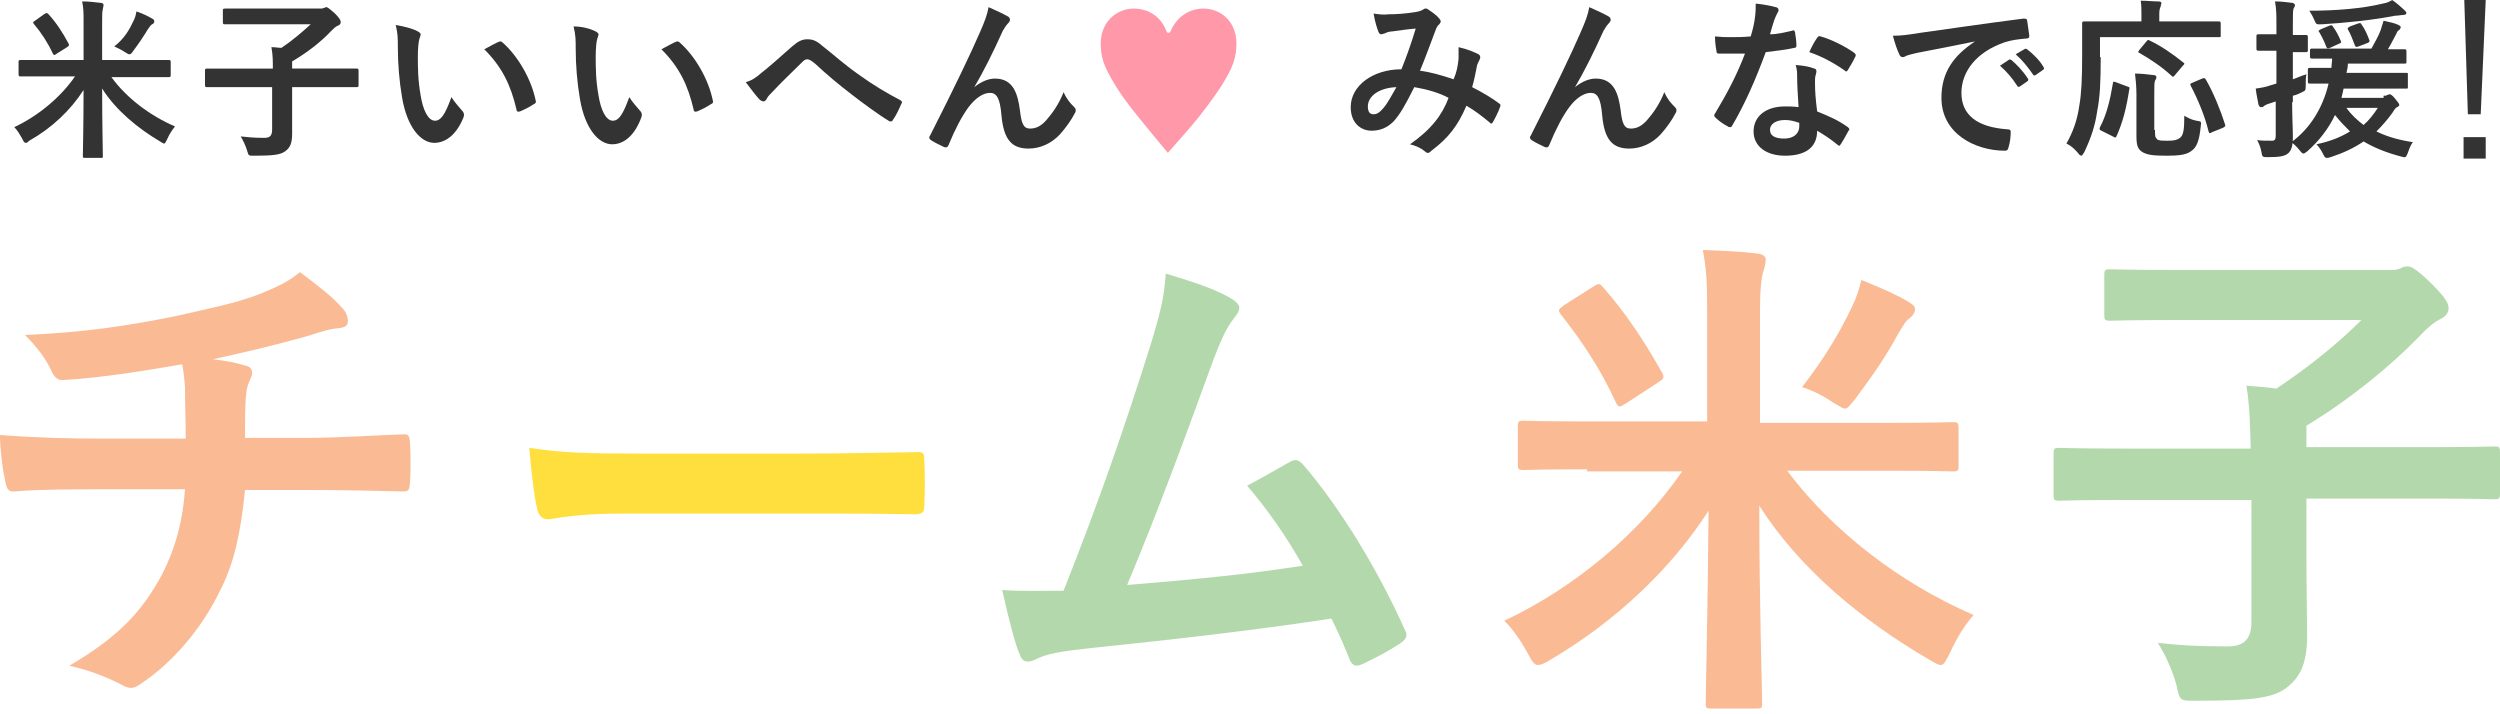 <svg enable-background="new 0 0 350 100" height="100" viewBox="0 0 350 100" width="350" xmlns="http://www.w3.org/2000/svg"><path d="m26 61.3c0-2.2-.1-5.1-.1-7.1-.1-.9-.1-1.8-.4-3.2-4.6.8-11.2 1.9-16.6 2.2-1.1.1-1.5-.8-1.8-1.5-.7-1.4-1.7-2.9-3.6-4.8 8.8-.4 14.3-1.3 20.9-2.6 4.8-1.1 8.4-1.8 11.6-3 3.3-1.3 4.5-2 6-3.2 2.4 1.8 4.6 3.5 5.8 4.9.6.6.9 1.2.9 2s-.7.9-1.8 1c-1.5.2-2.9.8-4.4 1.2-4.3 1.2-8.6 2.2-12.7 3.1 1.8.2 3.4.5 4.6.9.6.1.9.5.9 1 0 .4-.2.7-.4 1.2-.3.6-.4 1.3-.5 2.4-.1 1.5-.1 3.2-.1 5.5h8.7c4.4 0 10.4-.4 13.6-.5.7 0 .7.4.8 1.1.1 1.8.1 4 0 5.6-.1 1-.1 1.3-.9 1.3-4.4-.1-8.5-.2-13.6-.2h-8.6c-.6 6-1.5 10.2-3.5 14.1-2.5 5.2-6.6 10.1-11.2 13.1-.4.3-.8.5-1.2.5s-.8-.1-1.3-.4c-2.5-1.3-5.1-2.2-7.4-2.7 7-4.1 10.3-7.7 13.1-13 1.8-3.6 2.8-7.3 3.1-11.7h-12.7c-2.5 0-7.7 0-11.2.3-.9.1-1.1-.5-1.3-1.6-.3-1.3-.7-4.2-.7-6.3 5 .4 10.2.5 13.6.5h12.4z" fill="#faba94"/><path d="m87.1 71.9c-7 0-9.6.8-10.3.8-.8 0-1.4-.4-1.6-1.5-.4-1.6-.8-4.9-1.1-8.5 4.6.7 8.1.8 15.2.8h22.6c5.3 0 10.7-.1 16.2-.2 1.1-.1 1.3.1 1.3 1 .1 2.1.1 4.5 0 6.6 0 .8-.3 1.1-1.3 1.1-5.3-.1-10.5-.1-15.7-.1z" fill="#ffdf3e"/><path d="m172.7 42c.5.4.8.7.8 1.1s-.2.8-.7 1.4c-1.3 1.6-2.1 3.8-2.9 5.8-3.9 10.7-7.7 21.1-12.1 31.6 10.8-.9 16.7-1.5 24.6-2.7-2.2-3.9-4.8-7.7-7.8-11.2 2.1-1.1 4.1-2.3 6.1-3.4.8-.4 1.2-.1 1.7.4 5.5 6.4 10.7 15.2 14.2 23 .2.4.3.6.3.9 0 .4-.3.8-.9 1.2-1.7 1.1-3.4 2-5.3 2.9-.3.1-.6.2-.8.2-.4 0-.8-.4-1-1-.8-2-1.6-3.8-2.5-5.6-11.2 1.7-21.9 2.9-33.4 4.1-4.6.5-6.5.8-8.2 1.7-.9.4-1.7.3-2-.7-.6-1.2-1.5-4.7-2.5-9.1 2.8.2 5.8.1 8.6.1 5-12.6 8.6-23 12.3-34.8 1.1-3.7 1.8-6.1 2-9.6 4.3 1.3 7.3 2.3 9.5 3.7z" fill="#b3d8ab"/><path d="m222.2 65.7c-6.3 0-8.5.1-8.9.1-.7 0-.8-.1-.8-.8v-5.3c0-.7.1-.8.8-.8.4 0 2.6.1 8.9.1h16.8v-15.6c0-4.1-.1-5.6-.6-8.4 2.6.1 5.3.2 7.7.5.7.1 1.1.4 1.1.8 0 .7-.2 1.3-.4 1.9-.2.8-.4 2.2-.4 5.1v15.9h18.1c6.3 0 8.5-.1 8.9-.1.7 0 .8.1.8.8v5.3c0 .7-.1.8-.8.8-.4 0-2.6-.1-8.9-.1h-14.3c6.3 8.4 15.7 15.7 26.1 20.2-1.3 1.5-2.4 3.3-3.3 5.3-.6 1.1-.8 1.7-1.3 1.7-.4 0-.8-.3-1.7-.8-9.4-5.5-18.1-12.7-23.7-21.5 0 13.9.4 25.7.4 27.7 0 .6-.1.7-.8.7h-6.3c-.7 0-.8-.1-.8-.7 0-1.8.3-13.6.4-27-5.2 8.1-13 15.5-22.2 20.9-.8.5-1.3.7-1.7.7-.5 0-.8-.5-1.4-1.6-1.1-2-2.1-3.4-3.3-4.6 9.8-4.6 18.9-12.2 24.9-20.9h-13.3zm.9-25.6c.8-.5.9-.4 1.4.2 3.1 3.5 5.8 7.6 8.2 11.9.3.6.3.8-.5 1.3l-4.6 3c-.4.2-.6.4-.8.4-.3 0-.4-.2-.6-.6-2.1-4.6-4.7-8.5-7.7-12.3-.4-.6-.4-.6.5-1.3zm36.2 2.8c.6-1.2.9-2.2 1.3-3.7 2.5 1 4.8 2 6.5 3 .6.4 1 .6 1 1.1s-.4 1-.8 1.3c-.5.3-.8.9-1.6 2.2-1.6 3-3.4 5.6-6 9.1-.7.8-1 1.3-1.4 1.3s-.8-.4-1.6-.8c-1.6-1.1-3.1-1.8-4.4-2.2 3.2-4.2 5.2-7.5 7-11.3z" fill="#faba94"/><path d="m297.1 70c-6.3 0-8.4.1-8.8.1-.7 0-.8-.1-.8-.8v-5.8c0-.7.1-.8.8-.8.4 0 2.6.1 8.8.1h18c-.1-3.2-.1-5.7-.6-8.8 1.3.1 2.8.2 4.2.4 4.5-3 8.6-6.3 11.9-9.6h-25.5c-6.9 0-9.3.1-9.7.1-.7 0-.8-.1-.8-.8v-5.6c0-.7.1-.8.8-.8.4 0 2.8.1 9.7.1h29.9c.5 0 1-.2 1.2-.3s.4-.2.9-.2c.4 0 1 .2 3.1 2.2 2.2 2.2 2.6 2.9 2.6 3.7 0 .6-.4 1.1-1.2 1.5s-1.7 1.1-3 2.5c-3.9 4-9.3 8.5-15.7 12.4v3h17.5c6.3 0 8.4-.1 8.8-.1.7 0 .8.1.8.8v5.8c0 .7-.1.8-.8.8-.4 0-2.6-.1-8.8-.1h-17.5v8c0 5.1.1 8.6.1 11.1 0 4.1-1 5.9-2.9 7.4-2 1.5-5.1 1.8-12.7 1.8-2.2 0-2.2.1-2.7-2.2-.6-2.2-1.6-4.3-2.6-5.9 2.7.3 5.1.5 9.8.5 2.2 0 3.3-1 3.3-3.4v-17.1z" fill="#b3d8ab"/><path d="m6 10.7c-2.2 0-2.9 0-3.1 0s-.3 0-.3-.3v-1.7c0-.2 0-.3.3-.3h3.1 5.7v-5.3c0-1.4 0-1.9-.2-2.9.9 0 1.8.1 2.6.2.2 0 .4.1.4.3s-.1.4-.1.6c-.1.3-.1.8-.1 1.7v5.4h6.2 3.1c.2 0 .3 0 .3.3v1.8c0 .2 0 .3-.3.3-.1 0-.9 0-3.1 0h-4.9c2.1 2.9 5.4 5.4 8.9 6.9-.4.5-.8 1.1-1.1 1.8-.2.4-.3.6-.4.6s-.3-.1-.6-.3c-3.2-1.9-6.2-4.4-8.1-7.4 0 4.8.1 8.8.1 9.5 0 .2 0 .2-.3.2h-2.2c-.2 0-.3 0-.3-.2 0-.6.1-4.6.1-9.3-1.8 2.8-4.4 5.3-7.6 7.1-.2.2-.3.3-.5.3s-.3-.2-.5-.6c-.4-.7-.7-1.2-1.1-1.6 3.4-1.6 6.5-4.2 8.5-7.1zm.3-8.8c.3-.1.3-.1.5.1 1.1 1.2 2 2.6 2.8 4.1.1.2.1.3-.2.5l-1.6 1c-.1.1-.1.1-.2.1s-.1-.1-.2-.2c-.7-1.5-1.6-2.9-2.7-4.2-.1-.2-.1-.2.2-.4zm12.4 1c.2-.4.3-.7.4-1.3.9.3 1.7.7 2.2 1 .2.1.3.2.3.4s-.1.3-.3.4-.3.3-.6.7c-.6 1-1.2 1.9-2.1 3.1-.2.3-.3.4-.5.4-.1 0-.3-.1-.6-.3-.6-.4-1.1-.6-1.5-.8 1.4-1.1 2.1-2.3 2.7-3.6z" fill="#333"/><path d="m32 12.2c-2.1 0-2.9 0-3 0-.2 0-.3 0-.3-.3v-2c0-.2 0-.3.3-.3h3 6.2c0-1.1 0-1.9-.2-3 .5 0 1 .1 1.4.1 1.5-1 2.9-2.2 4.1-3.3h-8.7c-2.4 0-3.2 0-3.3 0-.2 0-.3 0-.3-.3v-1.6c0-.2 0-.3.3-.3h3.3 10.2c.2 0 .3-.1.4-.1s.1-.1.3-.1c.1 0 .3.1 1.1.8.7.7.9 1 .9 1.3 0 .2-.1.4-.4.5s-.6.4-1 .8c-1.3 1.4-3.2 2.9-5.4 4.2v1h6 3c.2 0 .3 0 .3.3v2c0 .2 0 .3-.3.3-.1 0-.9 0-3 0h-6v2.7 3.8c0 1.4-.3 2-1 2.5s-1.8.6-4.4.6c-.7 0-.7 0-.9-.7s-.6-1.5-.9-2c.9.1 1.8.2 3.3.2.8 0 1.1-.3 1.1-1.2v-5.9z" fill="#333"/><path d="m58.5 4.4c.2.1.4.3.4.4s-.1.4-.2.7-.2 1.3-.2 2.4c0 1.5 0 3.3.4 5.5.3 1.9 1 3.5 2 3.5.8 0 1.4-.8 2.3-3.3.5.8 1.1 1.4 1.5 1.9.3.3.3.6.2.9-.9 2.3-2.4 3.6-4.1 3.6-1.9 0-3.8-2.2-4.5-6.3-.4-2.3-.6-4.8-.6-7 0-1.3 0-2-.3-3.2 1.2.2 2.4.5 3.1.9zm11.2 1.5c.1 0 .2-.1.3-.1s.2 0 .3.1c2.2 1.9 4.1 5.2 4.7 8.2.1.3-.1.4-.3.5-.6.4-1.2.7-1.9 1-.3.1-.5 0-.5-.3-.8-3.4-2-5.9-4.5-8.4.9-.5 1.5-.8 1.9-1z" fill="#333"/><path d="m83.4 4.4c.2.1.4.3.4.4s-.1.4-.2.7-.2 1.3-.2 2.4c0 1.5 0 3.3.4 5.5.3 1.9 1 3.5 2 3.5.8 0 1.4-.8 2.3-3.3.5.8 1.1 1.4 1.5 1.9.3.3.3.6.2.9-.9 2.5-2.4 3.8-4.1 3.8-1.9 0-3.8-2.2-4.5-6.3-.4-2.3-.6-4.8-.6-7 0-1.3 0-2-.3-3.2 1.2 0 2.3.3 3.1.7zm11.1 1.5c.1 0 .2-.1.3-.1s.2 0 .3.1c2.2 1.9 4.1 5.2 4.7 8.2.1.3-.1.4-.3.5-.6.4-1.2.7-1.9 1-.3.1-.5 0-.5-.3-.8-3.4-2-5.9-4.5-8.4.9-.5 1.5-.8 1.9-1z" fill="#333"/><path d="m106.6 10.2c.8-.6 2.5-2.1 4.3-3.7.8-.7 1.4-1 2.1-1 .8 0 1.3.2 2.1.9 1.8 1.4 2.8 2.4 5.2 4.1 2.1 1.5 3.8 2.5 5.7 3.5.2.1.4.3.2.5-.3.7-.7 1.6-1.2 2.3-.1.2-.2.2-.3.2s-.2 0-.3-.1c-1.2-.7-3.8-2.6-5.2-3.7-1.7-1.3-3.5-2.8-5.1-4.3-.5-.4-.8-.6-1.1-.6s-.5.2-.8.5c-1.2 1.2-2.9 2.8-4 4-.5.5-.7.7-.9 1.1-.1.2-.3.3-.4.3-.2 0-.3-.1-.5-.2-.5-.5-1.4-1.7-2-2.5.8-.2 1.4-.6 2.2-1.3z" fill="#333"/><path d="m136.4 12.2c1-.8 2-1.2 2.9-1.2 2.6 0 3.2 2.2 3.5 4.5.2 1.8.5 2.5 1.4 2.5s1.6-.4 2.3-1.2c.8-.9 1.8-2.3 2.4-3.9.5 1.1 1 1.6 1.4 2 .2.2.3.3.3.5 0 .1 0 .3-.1.4-.5 1-1.3 2.1-2.1 3-1.2 1.3-2.8 2-4.4 2-2.4 0-3.5-1.3-3.8-4.7-.2-2.4-.7-3.1-1.6-3.1-1 0-2.1.8-3 2s-1.9 3.1-2.8 5.3c-.1.3-.3.4-.6.3-.6-.3-1.3-.6-1.9-1-.1-.1-.2-.2-.2-.3s0-.2.1-.3c3.5-6.9 5.7-11.5 7-14.5.7-1.6 1-2.4 1.2-3.5 1.1.5 2 .9 2.7 1.3.2.1.3.3.3.5 0 .1-.1.3-.3.5-.3.3-.5.7-.7 1-1.4 3.1-2.7 5.7-4 7.9z" fill="#333"/><path d="m159.3 16.3c-1.8-2.2-2.7-3.6-3.3-4.6-1.4-2.3-1.9-3.6-1.9-5.6 0-3.2 2.4-4.9 4.6-4.9 2.1 0 3.7 1.1 4.5 2.9.1.4.2.5.4.5s.3-.2.4-.5c.9-1.8 2.5-2.9 4.5-2.9 2.3 0 4.6 1.7 4.6 4.9 0 2-.5 3.3-1.9 5.6-.6 1-1.6 2.4-3.3 4.6-1.2 1.5-2.8 3.3-4.4 5.1-1.5-1.8-3-3.6-4.2-5.1z" fill="#f9a"/><g fill="#333"><path d="m204.2 8.2c0-.5 0-1 0-1.6 1.3.3 2.2.7 2.8 1 .2.1.3.4.2.6-.1.3-.3.6-.4.9-.2 1-.4 2.1-.7 3.1 1.4.7 2.9 1.6 3.8 2.3.2.1.2.3.1.5-.2.6-.7 1.6-1 2.1-.1.1-.1.2-.2.2s-.2-.1-.3-.2c-1.1-.9-2-1.6-3.2-2.3-1.2 2.8-2.5 4.5-4.9 6.3-.2.2-.3.3-.5.3-.1 0-.2 0-.4-.2-.6-.5-1.3-.8-2.1-1 3-2.1 4.5-4.1 5.4-6.5-1.3-.7-3-1.2-4.8-1.5-1.3 2.6-2 3.8-2.9 4.8-.9.9-1.9 1.3-3.1 1.3-1.4 0-2.9-1-2.9-3.3 0-3 3.1-5.3 7.1-5.3.8-2 1.4-3.7 2-5.7-1.3.1-2.5.3-3.3.4-.3 0-.7.1-1.1.3-.1 0-.3.1-.4.1-.2 0-.3-.1-.4-.3-.2-.5-.5-1.4-.7-2.6.7.1 1.4.2 2.1.1 1.2 0 2.4-.1 3.7-.3.6-.1.9-.2 1.2-.4.1-.1.2-.1.3-.1s.2 0 .3.1c.6.4 1.2.8 1.6 1.3.1.1.2.3.2.4s-.1.3-.2.4c-.4.3-.5.8-.7 1.3-.6 1.6-1.3 3.5-2 5.2 1.5.2 2.9.6 4.7 1.2.4-.9.6-1.8.7-2.9zm-12.7 6.7c0 .8.3 1.1.8 1.1s.9-.3 1.4-.9c.6-.7 1.1-1.7 1.8-2.9-2.5.1-4 1.3-4 2.7z"/><path d="m220.5 12.2c1-.8 2-1.2 2.9-1.2 2.6 0 3.2 2.2 3.5 4.5.2 1.8.5 2.5 1.4 2.5s1.6-.4 2.3-1.2c.8-.9 1.8-2.3 2.4-3.9.5 1.1 1 1.6 1.4 2 .2.2.3.3.3.5 0 .1 0 .3-.1.4-.5 1-1.3 2.1-2.1 3-1.2 1.3-2.8 2-4.4 2-2.4 0-3.5-1.3-3.8-4.7-.2-2.4-.7-3.1-1.6-3.1-1 0-2.1.8-3 2s-1.9 3.1-2.8 5.3c-.1.3-.3.4-.6.3-.6-.3-1.3-.6-1.9-1-.1-.1-.2-.2-.2-.3s0-.2.1-.3c3.5-6.9 5.7-11.5 7-14.5.7-1.6 1-2.4 1.2-3.5 1.1.5 2 .9 2.7 1.3.2.1.3.3.3.5 0 .1-.1.3-.3.5-.3.3-.5.7-.7 1-1.4 3.1-2.7 5.7-4 7.9z"/><path d="m250.9 4.3c.2-.1.3-.1.4.2.1.6.2 1.3.2 1.9 0 .2-.1.3-.3.3-1.3.3-2.5.4-4 .6-1.5 4.1-3 7.4-4.7 10.3-.1.2-.2.2-.3.2s-.2 0-.3-.1c-.6-.3-1.3-.8-1.7-1.2-.1-.1-.2-.2-.2-.3s0-.2.1-.3c1.8-3 3.1-5.5 4.2-8.4-.9 0-1.7 0-2.4 0-.5 0-.7 0-1.3 0-.2 0-.3-.1-.3-.4-.1-.5-.2-1.3-.2-2 1 .1 1.5.1 2.2.1.9 0 1.7 0 2.8-.1.3-1 .5-1.8.6-2.7.1-.8.1-1.2.1-1.9 1 .1 2.1.3 2.8.5.2 0 .4.2.4.4s-.1.3-.2.5-.2.4-.4.9c-.2.6-.4 1.3-.6 2 1.1 0 2.2-.3 3.1-.5zm.7 6.5c0-.6 0-1-.2-1.7 1.2.1 1.8.2 2.6.5.2 0 .3.2.3.4 0 0 0 .2-.1.5s-.1.6-.1 1c0 1.4.1 2.5.3 4.1 1.7.7 2.9 1.2 4.3 2.2.2.2.3.3.1.5-.4.7-.7 1.3-1.1 1.9-.1.1-.1.2-.2.2s-.1 0-.2-.1c-1.1-.9-1.9-1.4-2.9-2 0 2.4-1.7 3.5-4.5 3.5-2.6 0-4.4-1.3-4.4-3.4s1.7-3.5 4.4-3.5c.5 0 1.1 0 1.9.1-.1-1.6-.2-3.1-.2-4.2zm-1.7 6c-1.2 0-2.1.5-2.1 1.4 0 .8.7 1.2 2 1.2s2.1-.7 2.1-1.7c0-.2 0-.3 0-.5-.6-.2-1.2-.4-2-.4zm4.5-11.5c.1-.2.3-.3.5-.2 1.4.4 3.3 1.3 4.7 2.3.1.1.2.2.2.3s0 .2-.1.3c-.2.5-.7 1.3-1 1.8-.1.1-.1.2-.2.2s-.1 0-.2-.1c-1.4-1-3.2-2-5-2.6.4-.9.8-1.6 1.1-2z"/><path d="m276.5 5.8c-2.9.6-5.5 1.1-8.1 1.6-.9.2-1.2.3-1.5.4-.2.1-.3.2-.5.2s-.4-.1-.5-.4c-.3-.6-.6-1.5-.9-2.6 1.2 0 1.9-.1 3.8-.4 3-.4 8.2-1.2 14.5-2 .4 0 .5.1.5.3.1.6.2 1.4.3 2.1 0 .3-.1.4-.5.4-1.1.1-1.9.2-2.9.5-4.1 1.4-6.1 4.2-6.1 7.1 0 3.1 2.2 4.8 6.4 5.1.4 0 .5.1.5.4 0 .6-.1 1.5-.3 2.1-.1.4-.2.5-.5.5-4.2 0-8.9-2.4-8.9-7.4 0-3.6 1.7-5.9 4.7-7.9zm4.7 2.6c.1-.1.2-.1.4 0 .7.6 1.6 1.5 2.3 2.6.1.1.1.3-.1.4l-1 .7c-.2.1-.3.1-.4-.1-.7-1.1-1.5-2-2.4-2.8zm2.2-1.5c.1-.1.2-.1.4 0 .9.7 1.8 1.6 2.3 2.5.1.1.1.3-.1.4l-1 .7c-.2.1-.3.1-.4-.1-.7-1-1.4-1.9-2.4-2.8z"/><path d="m294.1 8c0 3.5-.1 5.6-.5 7.6-.3 2.1-.9 3.8-1.8 5.7-.2.3-.3.5-.4.5s-.3-.1-.5-.4c-.5-.6-1.1-1.1-1.6-1.3.9-1.6 1.5-3.2 1.8-5.3.3-1.7.4-3.7.4-7.1 0-2.9 0-4.3 0-4.4 0-.2 0-.3.3-.3h3.2 4.8v-1c0-.7 0-1.3-.1-1.9.9 0 1.7.1 2.5.1.2 0 .4.1.4.2 0 .2-.1.3-.1.5-.1.2-.2.5-.2 1v1.1h5.1 3.2c.2 0 .3 0 .3.3v1.7c0 .2 0 .2-.3.2-.1 0-.9 0-3.2 0h-13.4v2.8zm3.7 4.1c.3.1.4.1.3.4-.4 2.6-.9 4.6-1.8 6.6-.1.2-.2.2-.5 0l-1.6-.8c-.3-.1-.3-.3-.2-.5.9-1.7 1.4-3.7 1.8-6.1 0-.3.1-.3.4-.2zm3.9 6.1c0 .8 0 1 .3 1.3.2.2.7.2 1.5.2.9 0 1.3-.1 1.7-.4.5-.4.6-1.2.6-3.1.5.3 1.1.6 1.7.7.7.1.7.1.6.8-.2 2.1-.6 3-1.4 3.5-.7.5-1.8.6-3.4.6-1.8 0-2.8-.1-3.5-.6-.5-.4-.7-.8-.7-2.2v-5.8c0-1-.1-2.1-.2-2.9.8 0 1.7.1 2.5.2.3 0 .5.1.5.3s-.1.3-.2.5-.1.9-.1 1.9v5zm-1.2-12.4c.2-.2.2-.3.5-.1 1.5.7 3.1 1.8 4.6 3 .1.1.2.1.2.2s0 .1-.2.3l-1.1 1.3c-.2.3-.3.3-.5.1-1.4-1.3-3.1-2.4-4.5-3.2-.2-.1-.2-.1 0-.4zm9.2 12.7c-.3.2-.4.2-.5-.1-.5-2.1-1.5-4.5-2.5-6.4-.1-.2-.1-.3.2-.4l1.4-.6c.3-.1.3-.1.5.1 1.1 1.9 2.1 4.4 2.7 6.3.1.3 0 .3-.3.5z"/><path d="m320.9 14.3c0 2.3.1 3.6.1 4.8 0 1.3-.2 2-.7 2.4s-1.3.5-2.8.5c-.7 0-.8 0-.9-.7s-.4-1.3-.6-1.7c.5.1.9.1 2.1.1.3 0 .5-.1.5-.7v-4.8l-.9.3c-.4.1-.7.3-.8.4s-.3.1-.4.1-.2-.1-.3-.3c-.1-.6-.3-1.4-.4-2.3.7-.1 1.4-.2 2.2-.5l.7-.2v-4.6h-.4c-1.5 0-1.9 0-2.1 0s-.3 0-.3-.3v-1.7c0-.2 0-.3.3-.3h2.1.4v-1.2c0-1.5 0-2.3-.2-3.4.9 0 1.6.1 2.4.2.2 0 .4.2.4.3 0 .2-.1.3-.2.5-.1.3-.1.8-.1 2.4v1.3h1.8c.2 0 .3 0 .3.3v1.8c0 .2 0 .3-.3.3-.2 0-.6 0-1.8 0v3.8c.6-.2 1.2-.5 1.9-.7-.1.4-.1 1.1-.1 1.7s-.1.6-.5.8-.8.4-1.3.5v.9zm12.8-.9c.3 0 .4 0 .5-.1.1 0 .2-.1.3-.1.2 0 .4.1.8.6s.6.7.6.9c0 .1-.1.2-.3.3s-.3.2-.6.7c-.7 1-1.5 1.9-2.3 2.7 1.4.7 3.1 1.2 5.1 1.5-.3.4-.5.9-.7 1.5-.3.7-.3.7-1 .5-1.9-.5-3.7-1.2-5.2-2.1-1.3.9-2.8 1.6-4.6 2.2-.3.1-.4.1-.6.1s-.3-.2-.5-.6c-.3-.6-.6-1-.9-1.3 1.9-.4 3.4-1 4.7-1.8-.7-.7-1.4-1.4-2.1-2.3-.9 1.9-2.2 3.6-3.9 5.1-.3.2-.4.3-.5.3s-.3-.1-.5-.4c-.4-.5-.7-.8-1.2-1.2 2.6-1.9 4.4-4.8 5.2-8.2-1.8 0-2.5 0-2.6 0-.2 0-.3 0-.3-.3v-1.6c0-.2 0-.3.3-.3h3c0-.4.1-.9.1-1.3-2 0-2.7 0-2.8 0-.2 0-.3 0-.3-.3v-.8c0-.2 0-.3.3-.3h3.1 5.2c.5-.9 1-1.8 1.3-2.6.1-.4.3-.9.4-1.3.8.2 1.5.3 2.1.6.2.1.3.2.3.3s-.1.3-.2.4c-.2.1-.3.2-.4.5-.4.7-.7 1.4-1.2 2.2h2.3c.2 0 .3 0 .3.3v1.4c0 .3 0 .3-.3.3-.2 0-.9 0-3.2 0h-4.7c0 .5-.1.9-.2 1.3h5.2 3.2c.2 0 .2 0 .2.3v1.6c0 .3 0 .3-.2.3-.1 0-.9 0-3.2 0h-5.6c-.1.5-.2.9-.3 1.3h5.9zm2.9-12c.1.1.3.3.3.4 0 .2-.2.3-.5.3s-.6.1-1.1.1c-3 .6-6.9 1-10.2 1.2-.8 0-.8.1-1.1-.6-.2-.5-.5-1-.7-1.3 3.8 0 7.4-.3 10.3-1 .6-.1 1-.3 1.3-.5.6.4 1.4 1.1 1.7 1.4zm-10.5 2.2c.3-.1.4-.1.5.1.5.7.8 1.3 1.1 2 .1.2.1.3-.2.4l-1.3.6c-.3.1-.4.1-.5-.1-.3-.8-.6-1.4-1-2.1-.2-.2-.1-.2.2-.4zm2.4 11.5c.7 1 1.5 1.7 2.4 2.4.8-.7 1.4-1.5 2-2.4zm1.7-8.6c-.3.1-.4.1-.5-.1-.3-.8-.6-1.6-1-2.3-.1-.2 0-.2.3-.4l1.1-.4c.3-.1.4-.1.5.1.5.7.8 1.4 1.1 2.2.1.2 0 .3-.2.4z"/><path d="m348 22.2h-3.1v-3h3.1zm-.7-6.2h-1.8l-.5-16h3z"/></g></svg>